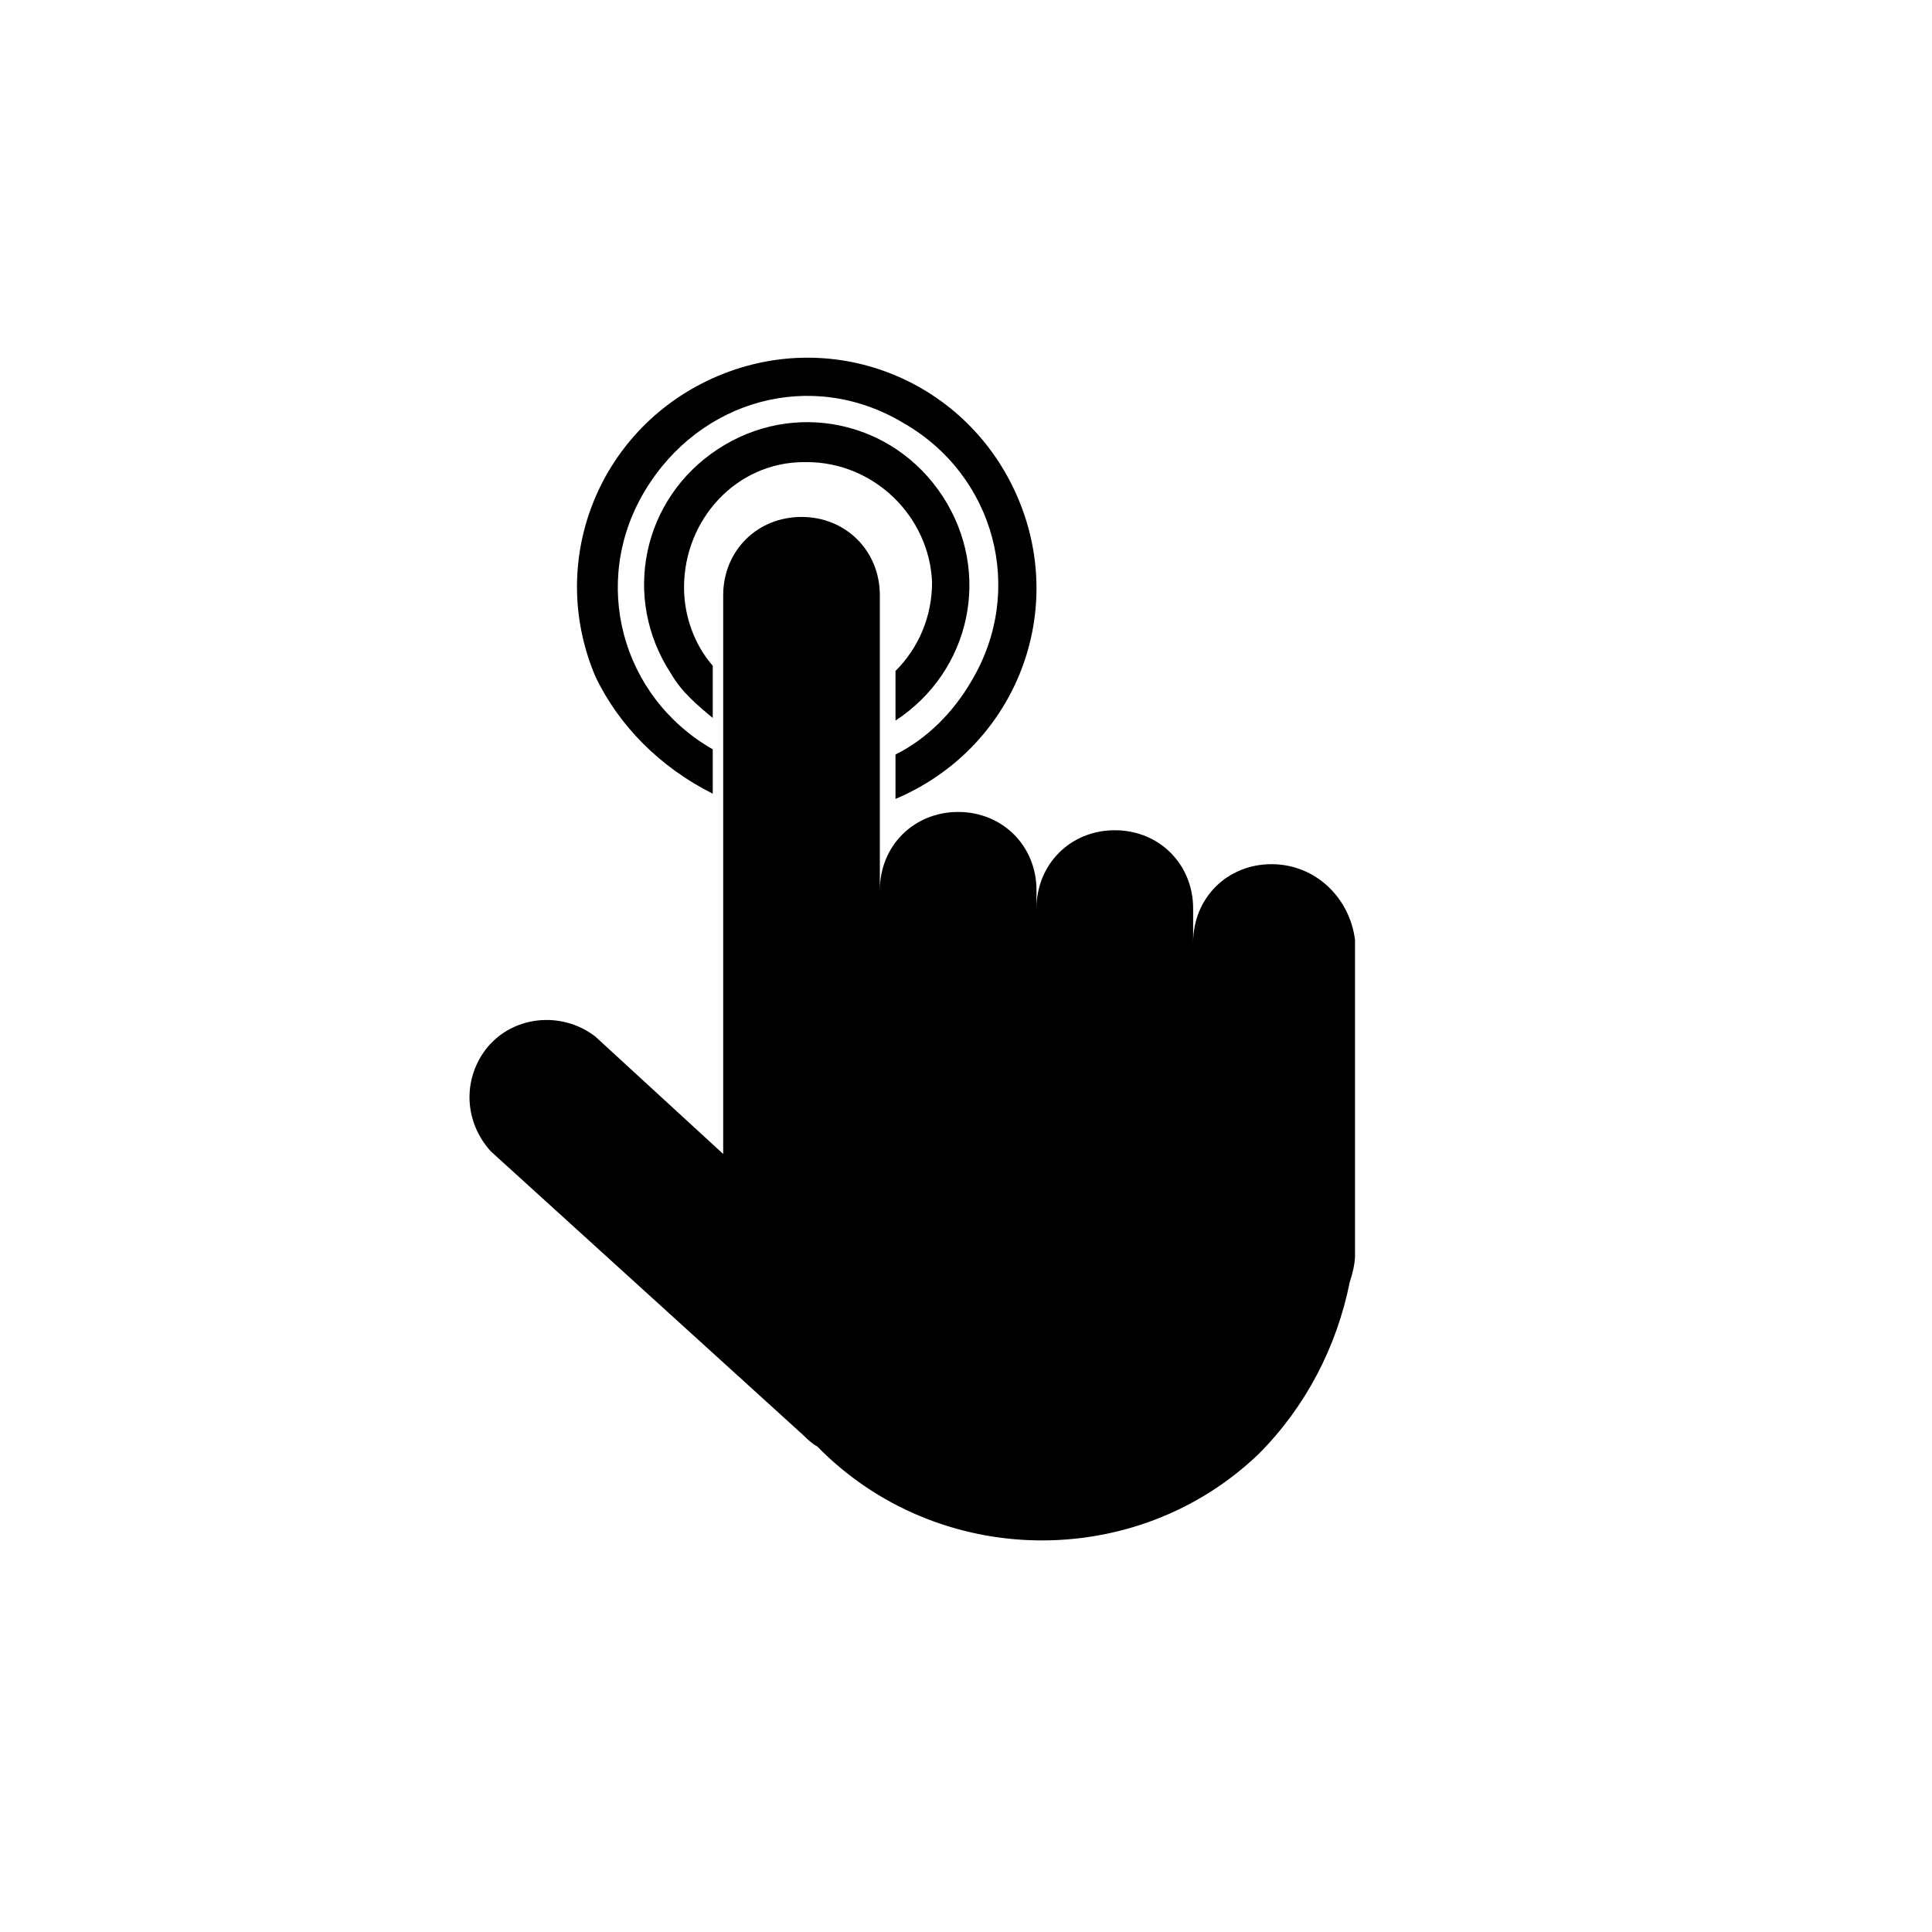 <?xml version="1.0" encoding="utf-8"?>
<!-- Generator: Adobe Illustrator 20.1.0, SVG Export Plug-In . SVG Version: 6.00 Build 0)  -->
<svg version="1.1" id="Layer_1" xmlns="http://www.w3.org/2000/svg" xmlns:xlink="http://www.w3.org/1999/xlink" x="0px" y="0px"
	 viewBox="0 0 74 74" style="enable-background:new 0 0 74 74;" xml:space="preserve">
<title>interactive-icon</title>
<path d="M27.3,30.4v-1.7c-3.5-2-4.7-6.4-2.6-9.9s6.4-4.7,9.9-2.6c3.5,2,4.7,6.4,2.6,9.9c-0.7,1.2-1.7,2.2-2.9,2.8v1.7
	c4.5-1.9,6.6-7,4.7-11.5s-7-6.6-11.5-4.7s-6.6,7-4.7,11.5C23.7,27.8,25.3,29.4,27.3,30.4L27.3,30.4z"/>
<path d="M48.7,33.1c-1.7,0-3,1.3-3,3v-1.3c0-1.7-1.3-3-3-3s-3,1.3-3,3v-0.7c0-1.7-1.3-3-3-3l0,0c-1.7,0-3,1.3-3,3V22.8
	c0-1.7-1.3-3-3-3c-1.7,0-3,1.3-3,3v21.4l-4.9-4.5c-1.3-1-3.2-0.8-4.2,0.5c-0.9,1.2-0.8,2.8,0.2,3.9l12,10.9c0.1,0.1,0.3,0.3,0.5,0.4
	c4.6,4.7,12.2,4.8,16.9,0.3c1.8-1.8,3-4.1,3.5-6.6c0.1-0.3,0.2-0.7,0.2-1V36C51.7,34.4,50.4,33.1,48.7,33.1z"/>
<path d="M30.9,17.7c2.6,0,4.7,2.1,4.8,4.6c0,1.3-0.5,2.5-1.4,3.4v1.9c2.9-1.9,3.7-5.7,1.8-8.6s-5.7-3.7-8.6-1.8s-3.7,5.7-1.8,8.6
	c0.4,0.7,1,1.2,1.6,1.7v-2c-0.7-0.8-1.1-1.9-1.1-3c0-2.6,2-4.8,4.6-4.8C30.8,17.7,30.8,17.7,30.9,17.7z"/>
</svg>
